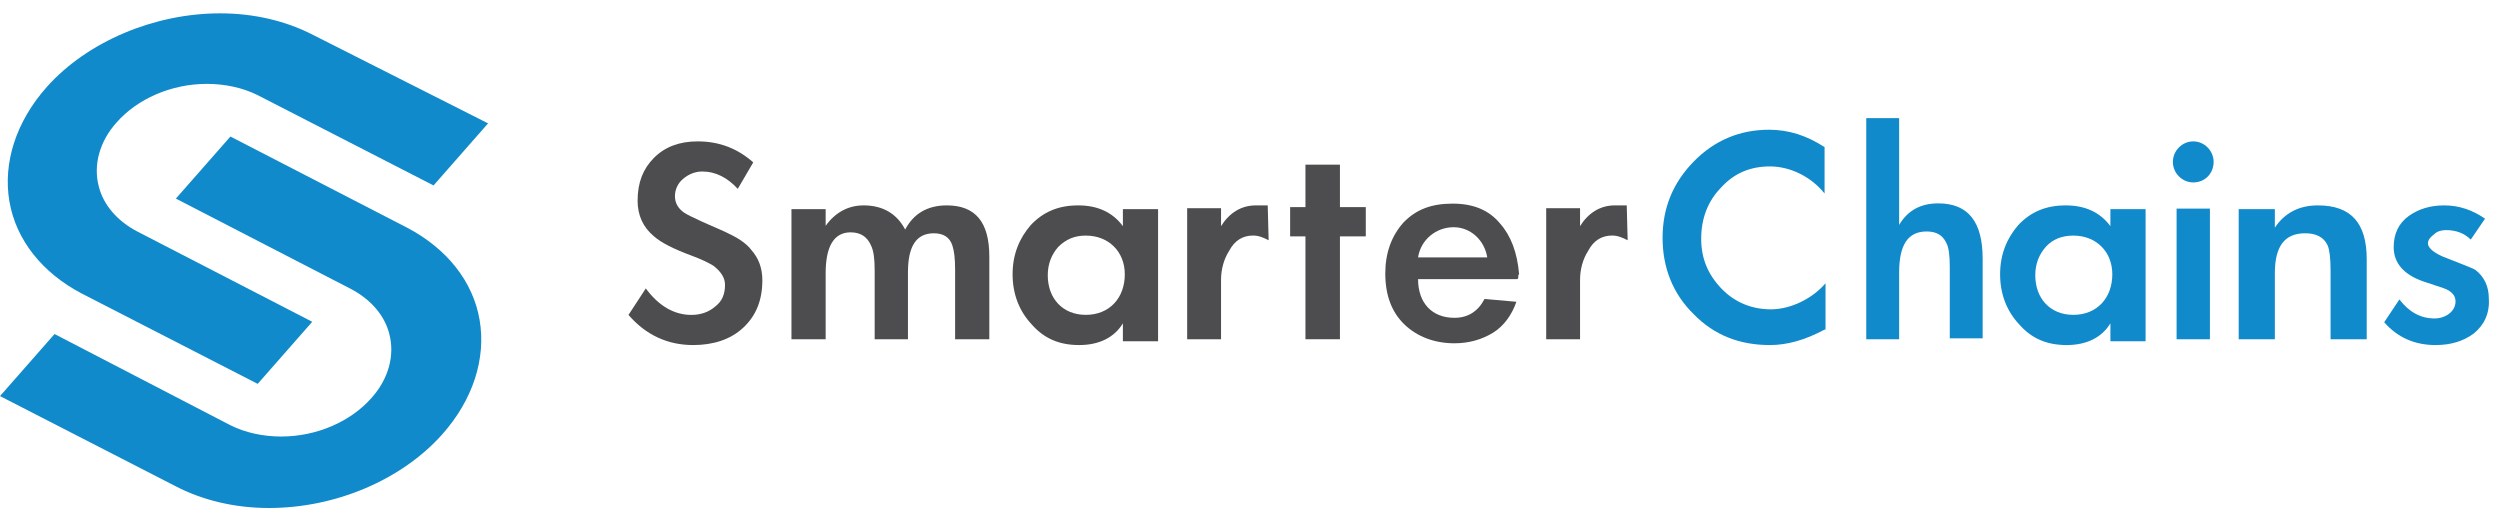<?xml version="1.0" encoding="UTF-8"?>
<svg xmlns="http://www.w3.org/2000/svg" width="187" height="38" viewBox="0 0 187 38" fill="none">
  <path d="M55.594 24.512C54.64 25.4 53.346 25.81 51.848 25.81C49.941 25.81 48.306 25.058 47.012 23.555L48.306 21.574C49.26 22.872 50.417 23.555 51.712 23.555C52.393 23.555 53.005 23.351 53.482 22.941C54.027 22.531 54.231 21.984 54.231 21.301C54.231 20.754 53.891 20.276 53.346 19.866C53.005 19.661 52.461 19.388 51.712 19.115C50.417 18.636 49.464 18.158 48.919 17.68C48.102 16.997 47.693 16.109 47.693 15.015C47.693 13.649 48.102 12.624 48.919 11.805C49.736 10.985 50.826 10.575 52.188 10.575C53.823 10.575 55.185 11.121 56.343 12.146L55.185 14.127C54.436 13.307 53.55 12.829 52.529 12.829C51.984 12.829 51.507 13.034 51.099 13.376C50.69 13.717 50.486 14.196 50.486 14.674C50.486 15.152 50.69 15.562 51.167 15.904C51.371 16.04 51.78 16.245 52.529 16.587L54.231 17.338C55.117 17.748 55.798 18.158 56.207 18.705C56.751 19.32 57.024 20.071 57.024 20.959C57.024 22.462 56.547 23.624 55.594 24.512Z" fill="#4D4D4F"></path>
  <path d="M73.931 25.375H71.442V20.16C71.442 19.326 71.373 18.77 71.234 18.352C71.027 17.727 70.543 17.449 69.851 17.449C68.537 17.449 67.915 18.422 67.915 20.369V25.375H65.425V20.23C65.425 19.395 65.356 18.77 65.148 18.352C64.872 17.727 64.388 17.379 63.627 17.379C62.382 17.379 61.759 18.422 61.759 20.438V25.375H59.201V15.641H61.759V16.892C62.451 15.919 63.419 15.363 64.595 15.363C66.047 15.363 67.085 15.989 67.707 17.171C68.329 15.989 69.367 15.363 70.819 15.363C72.963 15.363 74.001 16.614 74.001 19.187V25.375H73.931Z" fill="#4D4D4F"></path>
  <path d="M86.624 25.527H83.992V24.186C83.352 25.245 82.214 25.81 80.721 25.81C79.227 25.81 78.089 25.316 77.164 24.257C76.24 23.269 75.742 21.998 75.742 20.516C75.742 19.033 76.24 17.833 77.093 16.845C78.018 15.857 79.156 15.363 80.649 15.363C82.072 15.363 83.21 15.857 83.992 16.916V15.645H86.624V25.527V25.527ZM79.156 18.469C78.658 19.033 78.373 19.739 78.373 20.586C78.373 22.351 79.511 23.551 81.218 23.551C82.997 23.551 84.135 22.28 84.135 20.516C84.135 18.822 82.925 17.622 81.218 17.622C80.365 17.622 79.725 17.904 79.156 18.469Z" fill="#4D4D4F"></path>
  <path d="M94.894 17.971C94.483 17.76 94.141 17.619 93.73 17.619C92.977 17.619 92.361 17.971 91.95 18.747C91.539 19.382 91.334 20.157 91.334 20.933V25.375H88.8V15.574H91.334V16.914C91.95 15.927 92.84 15.363 93.936 15.363H94.826L94.894 17.971Z" fill="#4D4D4F"></path>
  <path d="M102.161 17.681H100.227V25.375H97.648V17.681H96.502V15.492H97.648V12.316H100.227V15.492H102.161V17.681Z" fill="#4D4D4F"></path>
  <path d="M113.563 20.808L113.495 20.878H106.071C106.071 22.643 107.092 23.773 108.795 23.773C109.817 23.773 110.566 23.279 111.043 22.361L113.426 22.573C113.086 23.561 112.473 24.408 111.656 24.902C110.838 25.396 109.885 25.678 108.795 25.678C107.297 25.678 106.003 25.184 105.049 24.267C104.096 23.349 103.619 22.078 103.619 20.455C103.619 18.902 104.096 17.631 104.981 16.643C105.935 15.655 107.092 15.231 108.659 15.231C110.225 15.231 111.383 15.726 112.201 16.714C113.018 17.631 113.495 18.902 113.631 20.526C113.563 20.526 113.563 20.596 113.563 20.808ZM111.247 19.255C111.043 17.984 110.021 16.996 108.727 16.996C107.433 16.996 106.275 17.914 106.071 19.255H111.247Z" fill="#4D4D4F"></path>
  <path d="M121.749 17.971C121.338 17.76 120.995 17.619 120.585 17.619C119.831 17.619 119.215 17.971 118.804 18.747C118.393 19.382 118.188 20.157 118.188 20.933V25.375H115.655V15.574H118.188V16.914C118.804 15.927 119.694 15.363 120.79 15.363H121.68L121.749 17.971Z" fill="#4D4D4F"></path>
  <path d="M136.478 24.654C134.999 25.449 133.66 25.81 132.392 25.81C130.138 25.81 128.236 25.088 126.686 23.499C125.136 21.982 124.361 20.032 124.361 17.793C124.361 15.554 125.136 13.676 126.686 12.088C128.236 10.499 130.138 9.704 132.322 9.704C133.801 9.704 135.14 10.137 136.478 11.004V14.471C135.492 13.243 133.942 12.449 132.392 12.449C130.913 12.449 129.715 12.954 128.729 14.037C127.742 15.049 127.249 16.349 127.249 17.865C127.249 19.31 127.742 20.538 128.799 21.621C129.786 22.632 131.054 23.138 132.463 23.138C133.942 23.138 135.563 22.343 136.549 21.188V24.654H136.478Z" fill="#118ACB"></path>
  <path d="M148.302 25.305H145.843V19.978C145.843 19.137 145.776 18.506 145.577 18.155C145.311 17.595 144.846 17.314 144.115 17.314C142.719 17.314 142.055 18.296 142.055 20.398V25.375H139.596V8.834H142.055V16.824C142.719 15.702 143.716 15.212 144.979 15.212C147.239 15.212 148.302 16.613 148.302 19.347V25.305V25.305Z" fill="#118ACB"></path>
  <path d="M160.419 25.527H157.858V24.186C157.218 25.245 156.08 25.81 154.587 25.81C153.093 25.81 151.955 25.316 151.03 24.257C150.106 23.269 149.608 21.998 149.608 20.516C149.608 19.033 150.106 17.833 150.959 16.845C151.884 15.857 153.022 15.363 154.515 15.363C155.938 15.363 157.076 15.857 157.858 16.916V15.645H160.49V25.527H160.419ZM153.022 18.469C152.524 19.033 152.239 19.739 152.239 20.586C152.239 22.351 153.377 23.551 155.084 23.551C156.863 23.551 158.001 22.28 158.001 20.516C158.001 18.822 156.791 17.622 155.084 17.622C154.231 17.622 153.52 17.904 153.022 18.469Z" fill="#118ACB"></path>
  <path d="M164.056 13.646C163.225 13.646 162.532 12.948 162.532 12.111C162.532 11.273 163.225 10.575 164.056 10.575C164.887 10.575 165.579 11.273 165.579 12.111C165.579 12.948 164.956 13.646 164.056 13.646ZM165.302 25.375H162.809V15.601H165.302V25.375Z" fill="#118ACB"></path>
  <path d="M177.031 25.375H174.326V20.23C174.326 19.326 174.253 18.7 174.107 18.352C173.814 17.727 173.229 17.449 172.425 17.449C170.89 17.449 170.159 18.422 170.159 20.438V25.375H167.454V15.641H170.159V17.031C170.89 15.919 171.987 15.363 173.376 15.363C175.861 15.363 177.031 16.684 177.031 19.395V25.375V25.375Z" fill="#118ACB"></path>
  <path d="M185.026 24.957C184.243 25.526 183.318 25.81 182.179 25.81C180.614 25.81 179.333 25.241 178.337 24.104L179.475 22.399C180.187 23.323 181.041 23.82 182.108 23.82C182.891 23.82 183.674 23.323 183.674 22.541C183.674 22.114 183.389 21.759 182.749 21.546L181.254 21.048C179.831 20.551 179.048 19.698 179.048 18.49C179.048 17.495 179.404 16.713 180.187 16.145C180.899 15.647 181.752 15.363 182.82 15.363C183.958 15.363 184.955 15.718 185.88 16.358L184.812 17.921C184.314 17.424 183.674 17.211 182.962 17.211C182.678 17.211 182.322 17.282 182.108 17.495C181.824 17.708 181.61 17.921 181.61 18.206C181.61 18.561 182.108 18.987 183.105 19.343C184.385 19.84 185.097 20.124 185.168 20.195C185.809 20.693 186.164 21.404 186.164 22.328C186.236 23.465 185.809 24.317 185.026 24.957Z" fill="#118ACB"></path>
  <path d="M16.461 0.998C11.537 0.998 6.543 3.108 3.518 6.485C1.197 9.087 0.212 12.182 0.704 15.066C1.197 17.951 3.166 20.413 6.121 21.96L19.275 28.713L23.355 24.07L10.271 17.317C8.794 16.544 7.739 15.348 7.387 13.941C6.965 12.323 7.457 10.565 8.723 9.158C10.271 7.399 12.803 6.274 15.476 6.274C16.813 6.274 18.149 6.555 19.275 7.118L32.429 13.871L36.508 9.228L23.425 2.616C21.385 1.561 18.993 0.998 16.461 0.998Z" fill="#118ACB"></path>
  <path d="M17.235 10.213L13.155 14.855L26.238 21.608C27.716 22.382 28.771 23.578 29.122 24.985C29.544 26.603 29.052 28.361 27.786 29.768C26.238 31.527 23.706 32.652 21.033 32.652C19.697 32.652 18.36 32.371 17.235 31.808L4.081 24.985L0.001 29.627L13.155 36.38C15.195 37.435 17.586 37.998 20.119 37.998C25.113 37.998 30.037 35.888 33.062 32.511C35.383 29.909 36.368 26.814 35.875 23.93C35.383 21.046 33.413 18.584 30.459 17.036L17.235 10.213Z" fill="#118ACB"></path>
</svg>
